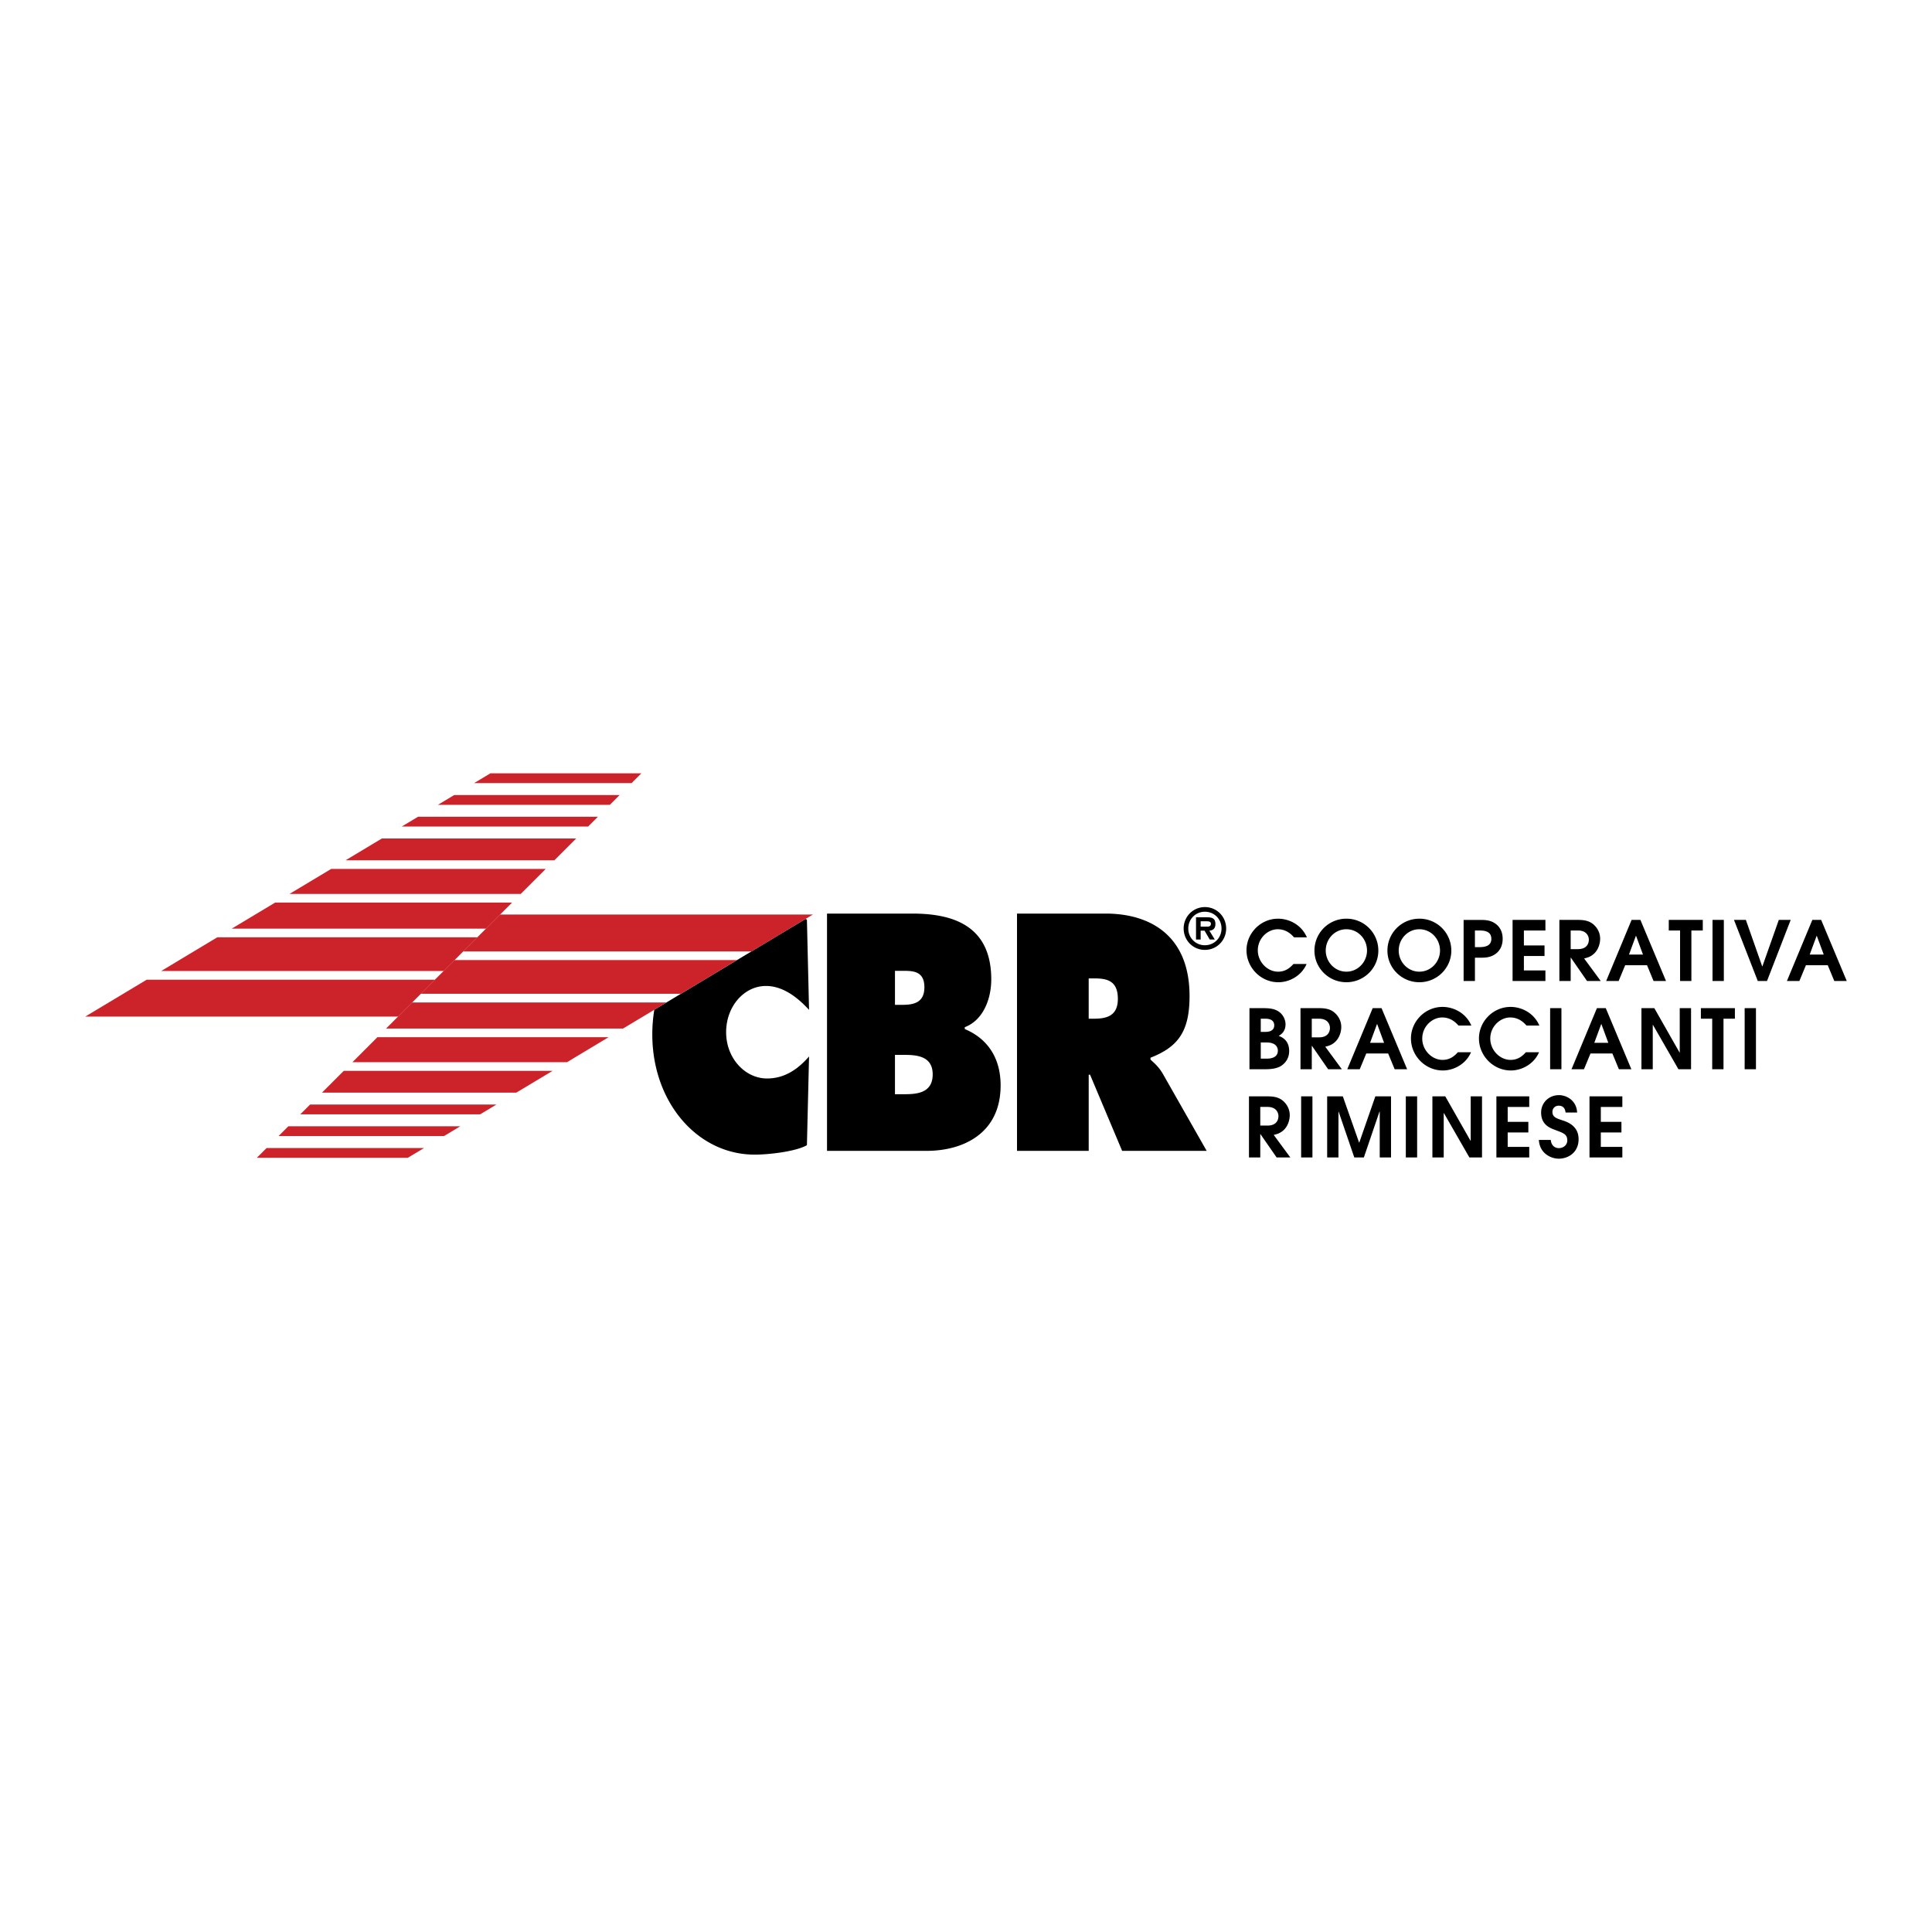 <svg xmlns="http://www.w3.org/2000/svg" width="2500" height="2500" viewBox="0 0 192.756 192.756"><g fill-rule="evenodd" clip-rule="evenodd"><path fill="#fff" d="M0 0h192.756v192.756H0V0z"/><path d="M80.506 91.745l.213 9.011c-1.174-1.287-2.642-2.386-4.297-2.386-2.188 0-3.976 2.041-3.976 4.615 0 2.605 1.895 4.615 4.083 4.615 1.682 0 3.016-.848 4.19-2.197l-.213 8.854c-1.175.659-3.896.941-5.204.941-5.738 0-10.222-5.242-10.222-11.993 0-.844.069-1.667.2-2.462l15.081-9.056.145.058zM82.512 114.822V91.148h8.513c3.897 0 7.873 1.099 7.873 6.562 0 2.072-.881 4.112-2.642 4.772v.188c2.189.911 3.576 2.795 3.576 5.621 0 4.866-3.842 6.53-7.365 6.53h-9.955v.001zm6.779-14.568h.667c1.067 0 2.269-.126 2.269-1.759 0-1.758-1.361-1.632-2.429-1.632h-.507v3.391zm0 4.992v3.925h.828c1.201 0 2.936-.031 2.936-1.979 0-1.978-1.868-1.946-3.042-1.946h-.722zM101.467 114.822V91.148h8.834c4.537 0 8.381 2.261 8.381 8.227 0 3.579-1.176 5.086-3.896 6.153v.188c.373.346.826.723 1.227 1.413l4.377 7.692h-8.434l-3.201-7.599h-.135v7.599h-7.153v.001zm7.152-17.206v4.02h.508c1.201 0 2.402-.221 2.402-1.979 0-1.821-1.096-2.041-2.35-2.041h-.56zM120.213 94.771c1.184 0 2.121-.946 2.121-2.135s-.938-2.136-2.121-2.136-2.119.947-2.119 2.136.935 2.135 2.119 2.135zm0-3.808c.916 0 1.658.716 1.658 1.673 0 .952-.742 1.672-1.658 1.672a1.647 1.647 0 0 1-1.656-1.672c0-.957.742-1.673 1.656-1.673zm.447 1.889c.393-.027.602-.248.602-.656 0-.587-.35-.678-.859-.678h-1.076v2.216h.463v-.882h.387l.518.882h.504l-.539-.882zm-.871-.399v-.538h.512c.215 0 .51 0 .51.242s-.15.296-.398.296h-.624z"/><path d="M47.299 78.131l1.627-.977h15.06l-.977.977h-15.71zm-3.61 2.168l1.627-.977h16.502l-.977.977H43.689zm-3.609 2.167l1.627-.977h17.944l-.977.977H40.08zm-5.599 3.362l3.616-2.171h19.387l-2.172 2.171H34.481zm-5.592 3.358l4.152-2.493h21.407l-2.493 2.493H28.889zm-5.772 3.466l4.333-2.602h23.64l-2.602 2.602H23.117zm-7.039 4.227l5.598-3.362h25.947l-3.362 3.362H16.078zm23.635 4.548H8.504l6.134-3.684h28.759l-3.684 3.684z" fill="#cc2229"/><path d="M42.31 114.536l-1.627.978h-15.06l.978-.978H42.31zm3.609-2.167l-1.627.978H27.791l.977-.978h17.151zm3.61-2.167l-1.627.977H29.958l.977-.977h18.594zm5.598-3.362l-3.616 2.171H32.125l2.171-2.171h20.831zm5.593-3.359l-4.152 2.494H35.162l2.493-2.494H60.72zm5.773-3.465l-4.333 2.602H38.52l2.602-2.602h25.371zm7.038-4.227l-5.599 3.362H41.986l3.361-3.362h28.184zm-23.635-4.548h31.209l-6.134 3.684H46.212l3.684-3.684z" fill="#cc2229"/><path d="M124.609 115.479h1.129v-2.331h.016l1.615 2.331h1.367l-1.656-2.248c.305-.075.652-.157 1.014-.503.436-.42.584-1.054.584-1.457 0-.7-.369-1.194-.715-1.475-.348-.279-.783-.412-1.482-.412h-1.871v6.095h-.001zm53.672-17.605h1.244l.65-1.572h2.182l.65 1.572h1.244l-2.553-6.094h-.881l-2.536 6.094zm-18.033 0h1.244l.65-1.572h2.184l.65 1.572h1.242l-2.553-6.094h-.881l-2.536 6.094zm-4.67 0h1.129v-2.33h.018l1.613 2.33h1.367l-1.656-2.248c.305-.074.652-.156 1.014-.502.438-.42.584-1.054.584-1.458 0-.7-.369-1.194-.715-1.474-.348-.28-.783-.412-1.482-.412h-1.871v6.094h-.001zm-9.553 0h1.129v-2.322h.404c.65 0 1.209 0 1.787-.486.395-.362.576-.832.576-1.4s-.182-1.037-.576-1.399c-.578-.486-1.137-.486-1.787-.486h-1.533v6.093zm-7.601-3.03c0 1.746 1.432 3.154 3.186 3.154s3.188-1.408 3.188-3.154a3.178 3.178 0 0 0-3.188-3.187 3.178 3.178 0 0 0-3.186 3.187zm-7.281 0c0 1.746 1.432 3.154 3.186 3.154s3.188-1.408 3.188-3.154a3.178 3.178 0 0 0-3.188-3.187 3.178 3.178 0 0 0-3.186 3.187zm25.648 11.833h1.242l.652-1.573h2.182l.65 1.573h1.244l-2.553-6.094h-.883l-2.534 6.094zm-22.371 0h1.242l.65-1.573h2.184l.65 1.573h1.244l-2.553-6.094h-.883l-2.534 6.094zm-4.67 0h1.127v-2.331h.018l1.613 2.331h1.367l-1.654-2.249c.305-.073.65-.156 1.012-.502.438-.42.586-1.054.586-1.457 0-.7-.371-1.194-.717-1.475s-.783-.411-1.482-.411h-1.869v6.094h-.001zm-5.09 0h1.631c.395 0 1.111-.041 1.572-.362.371-.264.758-.717.758-1.45 0-1.029-.643-1.367-1.047-1.515.189-.107.684-.396.684-1.161 0-.42-.213-.865-.518-1.137-.527-.469-1.203-.469-1.879-.469h-1.201v6.094zm1.127-2.669h.594c.988 0 1.111.568 1.111.815 0 .799-.914.799-1.137.799h-.568v-1.614zm-.049 6.43h.725c.881 0 1.088.585 1.088.922 0 .321-.156.939-1.088.939h-.725v-1.861zm55.508-17.068h.016l.693 1.869h-1.4l.691-1.869zm-5.873 4.504h.922l2.363-6.094h-1.186l-1.639 4.637h-.016l-1.631-4.637H173l2.373 6.094zm-4.514 0h1.129V91.78h-1.129v6.094zm-3.238 0h1.129v-5.04h1.137V91.78h-3.393v1.054h1.127v5.04zm-4.408-4.504h.018l.691 1.869h-1.4l.691-1.869zm-6.506-.536h.725c.881 0 1.088.584 1.088.922 0 .321-.156.939-1.088.939h-.725v-1.861zm-5.797 5.04h3.277V96.82h-2.148v-1.441h2.059v-1.054h-2.059v-1.491h2.148V91.78h-3.277v6.094zm-3.756-5.04h.404c.461 0 1.234.033 1.234.832s-.791.832-1.275.832h-.363v-1.664zm-7.603 2.002c0-1.17.914-2.125 2.059-2.125 1.146 0 2.061.955 2.061 2.125 0 1.128-.898 2.108-2.061 2.108-1.161 0-2.059-.98-2.059-2.108zm-7.281 0c0-1.17.914-2.125 2.059-2.125s2.059.955 2.059 2.125c0 1.128-.896 2.108-2.059 2.108-1.161 0-2.059-.98-2.059-2.108zm-3.221 1.342c-.271.289-.717.767-1.531.767-1.078 0-2.025-.98-2.025-2.125 0-1.219.996-2.108 1.984-2.108.674 0 1.193.305 1.631.807h1.283c-.584-1.334-1.861-1.861-2.873-1.861-1.764 0-3.154 1.466-3.154 3.146 0 1.721 1.416 3.195 3.178 3.195 1.17 0 2.34-.7 2.816-1.82h-1.309v-.001zm45.017 10.499h1.127v-6.094h-1.127v6.094zm-3.238 0h1.127v-5.04h1.137v-1.054h-3.393v1.054h1.129v5.04zm-7.06 0h1.129v-4.431h.016l2.545 4.431h1.26v-6.094h-1.129v4.43h-.016l-2.52-4.43h-1.285v6.094zm-4.012-4.505h.016l.691 1.869h-1.398l.691-1.869zm-5.098 4.505h1.127v-6.094h-1.127v6.094zm-2.414-1.697c-.273.288-.717.766-1.531.766-1.08 0-2.027-.98-2.027-2.125 0-1.219.996-2.108 1.984-2.108.676 0 1.195.305 1.631.807h1.285c-.586-1.334-1.861-1.86-2.873-1.86-1.764 0-3.156 1.466-3.156 3.146 0 1.722 1.418 3.195 3.18 3.195 1.17 0 2.338-.7 2.816-1.819h-1.309v-.002zm-6.787 0c-.271.288-.717.766-1.531.766-1.08 0-2.027-.98-2.027-2.125 0-1.219.996-2.108 1.984-2.108.676 0 1.195.305 1.631.807h1.285c-.584-1.334-1.861-1.86-2.873-1.86-1.764 0-3.154 1.466-3.154 3.146 0 1.722 1.416 3.195 3.178 3.195 1.17 0 2.34-.7 2.816-1.819h-1.309v-.002zm-8.072-2.808h.016l.691 1.869h-1.398l.691-1.869zm-6.508-.535h.725c.883 0 1.088.585 1.088.922 0 .321-.156.938-1.088.938h-.725v-1.86zm-5.09 0h.471c.643 0 .873.296.873.658 0 .659-.709.659-.973.659h-.371v-1.317zm32.799 13.842h3.277v-1.055h-2.148v-1.44h2.057v-1.055h-2.057v-1.49h2.148v-1.055h-3.277v6.095zm-5.049-1.747c.066 1.342 1.203 1.869 1.984 1.869.955 0 1.977-.626 1.977-1.943 0-1.325-1.094-1.713-1.598-1.878-.617-.205-1.012-.321-1.012-.848 0-.362.271-.618.625-.618.305 0 .635.141.684.684h1.154c-.059-1.243-1.096-1.737-1.805-1.737-1.029 0-1.787.766-1.787 1.737 0 1.285.98 1.573 1.449 1.754.758.289 1.162.403 1.162 1.03 0 .461-.396.766-.84.766-.348 0-.75-.206-.809-.815h-1.184v-.001zm-4.24 1.747h3.277v-1.055h-2.15v-1.44h2.061v-1.055h-2.061v-1.49h2.15v-1.055h-3.277v6.095zm-6.385 0h1.129v-4.431h.016l2.545 4.431h1.26v-6.095h-1.129v4.432h-.016l-2.52-4.432h-1.285v6.095zm-2.652 0h1.129v-6.095h-1.129v6.095zm-7.85 0h1.129v-4.571h.016l1.564 4.571h.955l1.557-4.571h.026v4.571h1.127v-6.095h-1.564l-1.605 4.612h-.016l-1.623-4.612h-1.564v6.095h-.002zm-2.594 0h1.127v-6.095h-1.127v6.095z"/></g></svg>